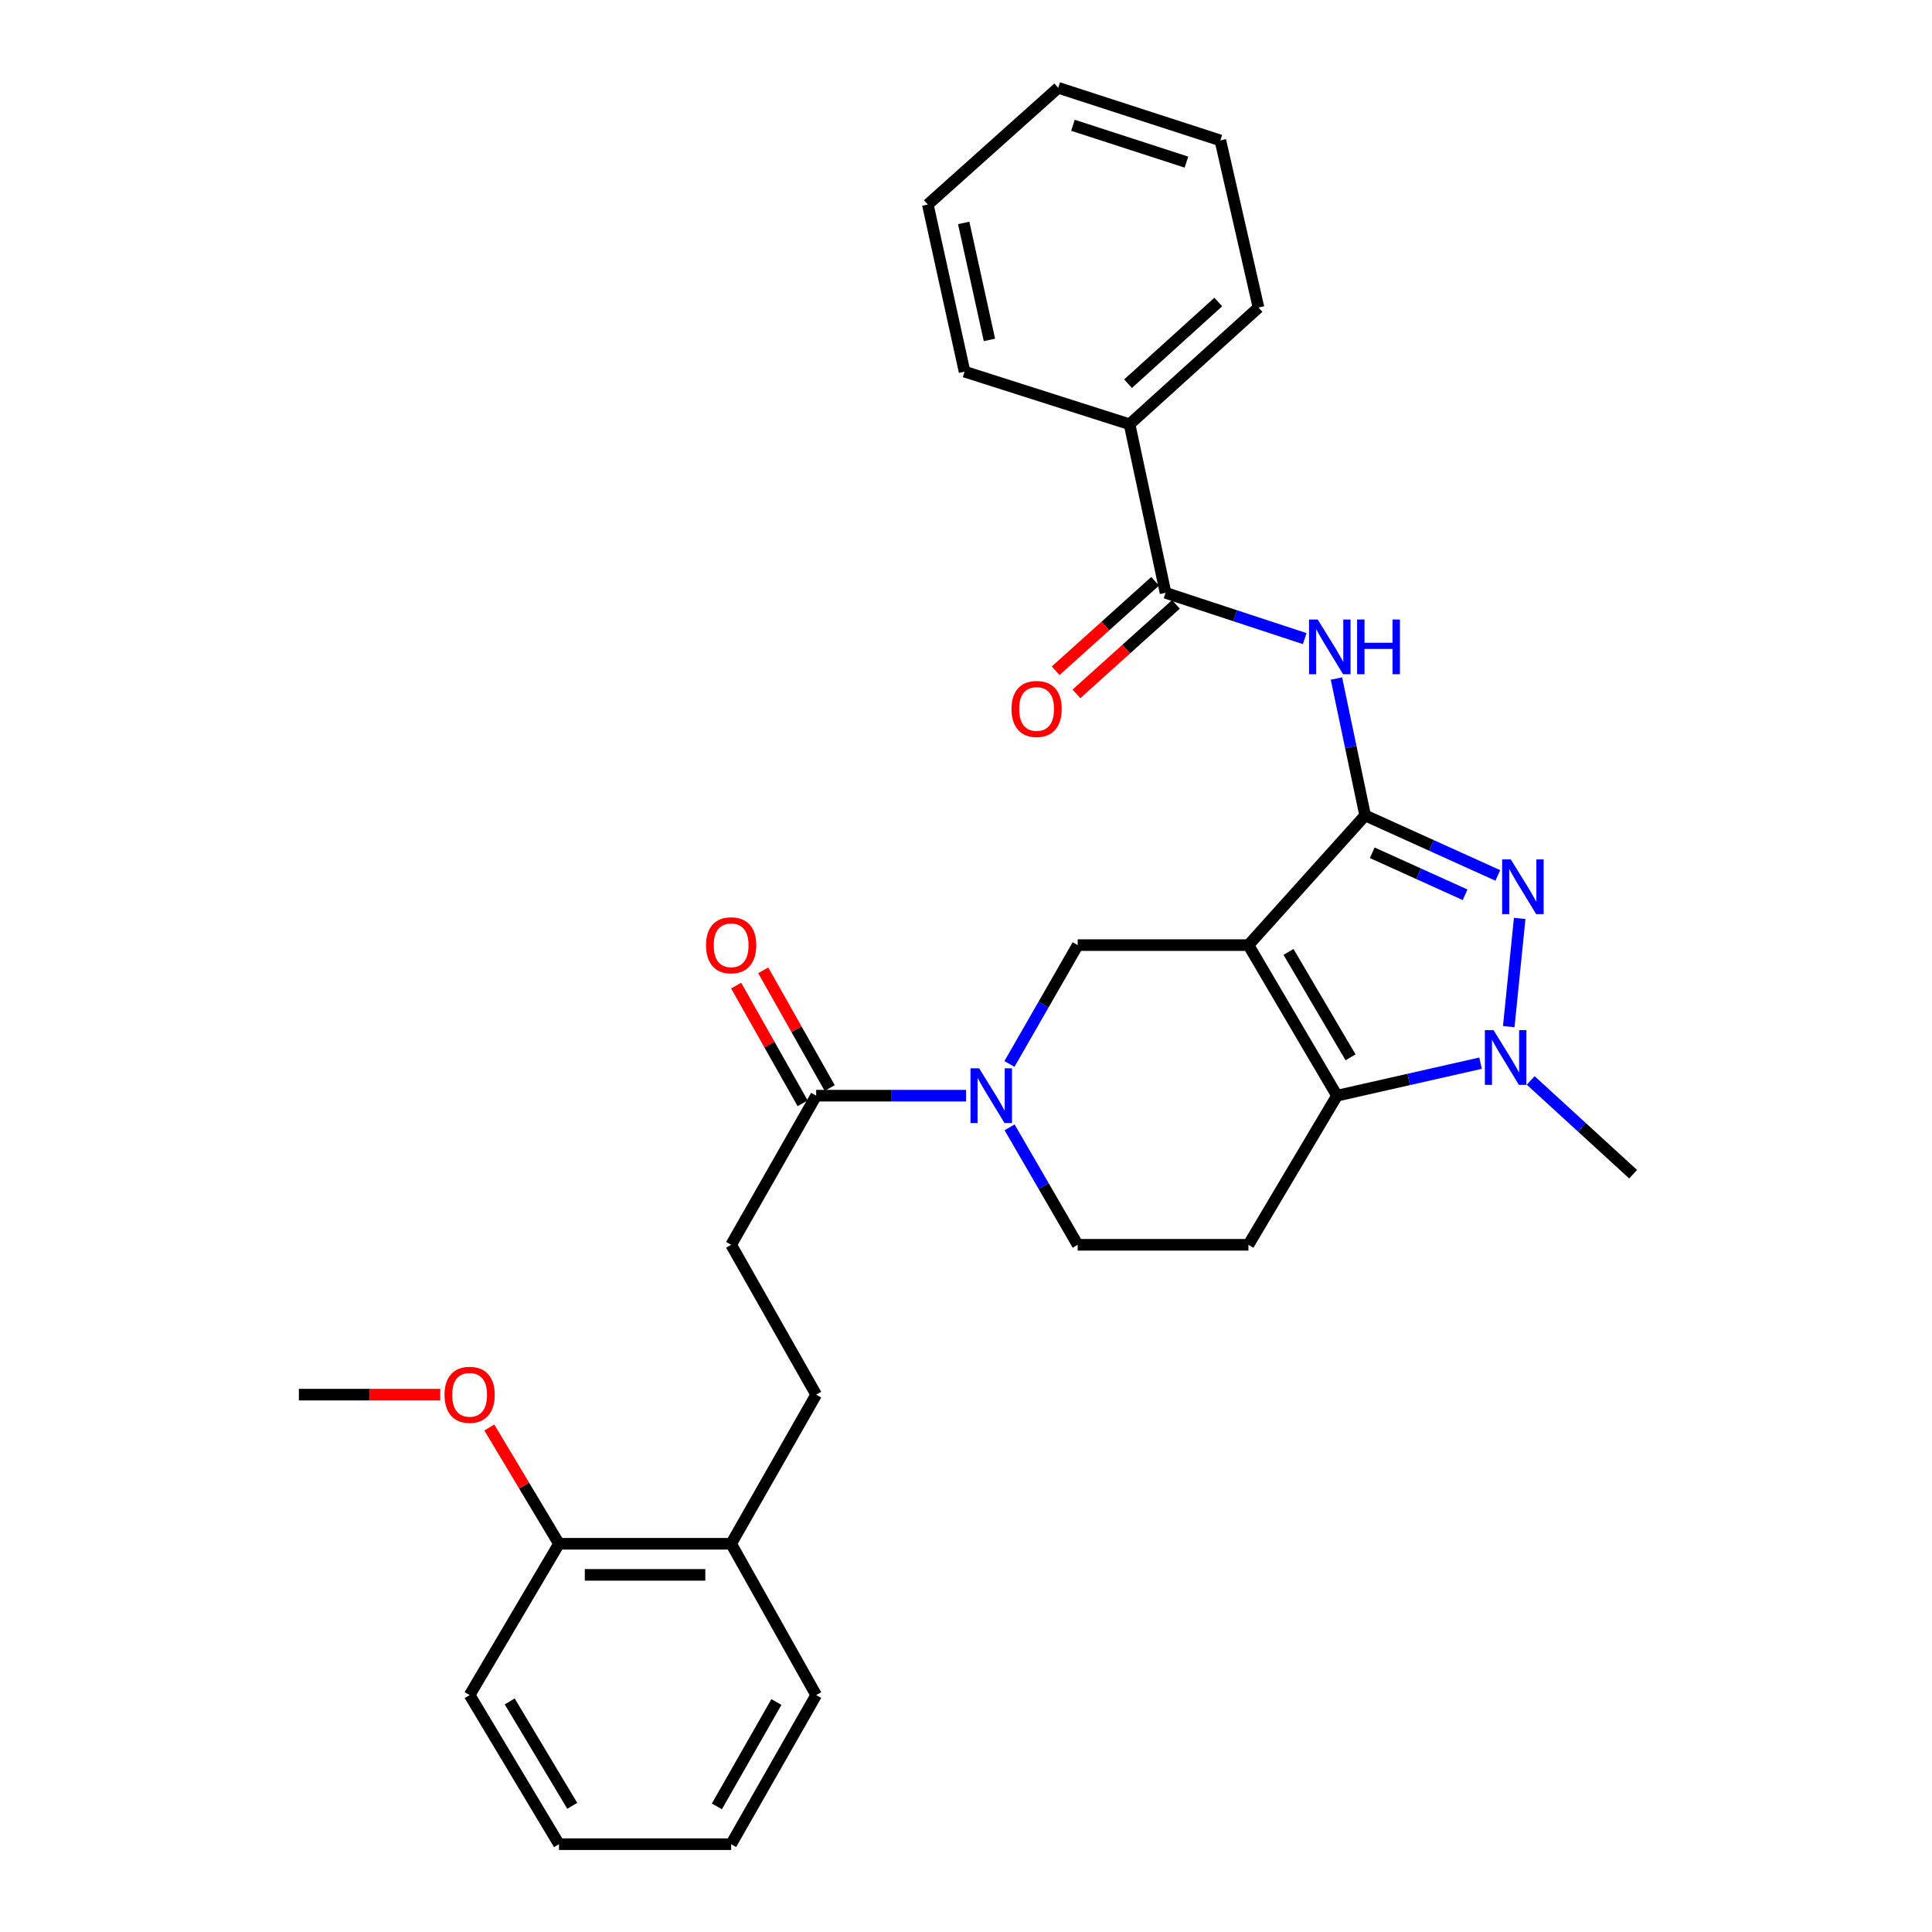 <?xml version='1.0' encoding='iso-8859-1'?>
<svg version='1.1' baseProfile='full'
              xmlns='http://www.w3.org/2000/svg'
                      xmlns:rdkit='http://www.rdkit.org/xml'
                      xmlns:xlink='http://www.w3.org/1999/xlink'
                  xml:space='preserve'
width='1000px' height='1000px' viewBox='0 0 1000 1000'>
<!-- END OF HEADER -->
<rect style='opacity:1.0;fill:#FFFFFF;stroke:none' width='1000' height='1000' x='0' y='0'> </rect>
<path class='bond-0' d='M 646.183,489.189 L 706.594,422.071' style='fill:none;fill-rule:evenodd;stroke:#000000;stroke-width:6px;stroke-linecap:butt;stroke-linejoin:miter;stroke-opacity:1' />
<path class='bond-2' d='M 646.183,489.189 L 692.037,567.118' style='fill:none;fill-rule:evenodd;stroke:#000000;stroke-width:6px;stroke-linecap:butt;stroke-linejoin:miter;stroke-opacity:1' />
<path class='bond-2' d='M 666.933,492.716 L 699.031,547.266' style='fill:none;fill-rule:evenodd;stroke:#000000;stroke-width:6px;stroke-linecap:butt;stroke-linejoin:miter;stroke-opacity:1' />
<path class='bond-6' d='M 646.183,489.189 L 557.81,489.189' style='fill:none;fill-rule:evenodd;stroke:#000000;stroke-width:6px;stroke-linecap:butt;stroke-linejoin:miter;stroke-opacity:1' />
<path class='bond-1' d='M 706.594,422.071 L 740.929,437.597' style='fill:none;fill-rule:evenodd;stroke:#000000;stroke-width:6px;stroke-linecap:butt;stroke-linejoin:miter;stroke-opacity:1' />
<path class='bond-1' d='M 740.929,437.597 L 775.263,453.123' style='fill:none;fill-rule:evenodd;stroke:#0000FF;stroke-width:6px;stroke-linecap:butt;stroke-linejoin:miter;stroke-opacity:1' />
<path class='bond-1' d='M 710.263,441.395 L 734.297,452.263' style='fill:none;fill-rule:evenodd;stroke:#000000;stroke-width:6px;stroke-linecap:butt;stroke-linejoin:miter;stroke-opacity:1' />
<path class='bond-1' d='M 734.297,452.263 L 758.331,463.131' style='fill:none;fill-rule:evenodd;stroke:#0000FF;stroke-width:6px;stroke-linecap:butt;stroke-linejoin:miter;stroke-opacity:1' />
<path class='bond-4' d='M 706.594,422.071 L 699.165,386.638' style='fill:none;fill-rule:evenodd;stroke:#000000;stroke-width:6px;stroke-linecap:butt;stroke-linejoin:miter;stroke-opacity:1' />
<path class='bond-4' d='M 699.165,386.638 L 691.736,351.204' style='fill:none;fill-rule:evenodd;stroke:#0000FF;stroke-width:6px;stroke-linecap:butt;stroke-linejoin:miter;stroke-opacity:1' />
<path class='bond-30' d='M 786.587,475.373 L 780.925,531.388' style='fill:none;fill-rule:evenodd;stroke:#0000FF;stroke-width:6px;stroke-linecap:butt;stroke-linejoin:miter;stroke-opacity:1' />
<path class='bond-3' d='M 692.037,567.118 L 729.185,558.707' style='fill:none;fill-rule:evenodd;stroke:#000000;stroke-width:6px;stroke-linecap:butt;stroke-linejoin:miter;stroke-opacity:1' />
<path class='bond-3' d='M 729.185,558.707 L 766.333,550.295' style='fill:none;fill-rule:evenodd;stroke:#0000FF;stroke-width:6px;stroke-linecap:butt;stroke-linejoin:miter;stroke-opacity:1' />
<path class='bond-9' d='M 692.037,567.118 L 646.183,644.305' style='fill:none;fill-rule:evenodd;stroke:#000000;stroke-width:6px;stroke-linecap:butt;stroke-linejoin:miter;stroke-opacity:1' />
<path class='bond-18' d='M 792.287,559.236 L 818.794,583.502' style='fill:none;fill-rule:evenodd;stroke:#0000FF;stroke-width:6px;stroke-linecap:butt;stroke-linejoin:miter;stroke-opacity:1' />
<path class='bond-18' d='M 818.794,583.502 L 845.302,607.768' style='fill:none;fill-rule:evenodd;stroke:#000000;stroke-width:6px;stroke-linecap:butt;stroke-linejoin:miter;stroke-opacity:1' />
<path class='bond-7' d='M 675.322,330.546 L 639.301,318.696' style='fill:none;fill-rule:evenodd;stroke:#0000FF;stroke-width:6px;stroke-linecap:butt;stroke-linejoin:miter;stroke-opacity:1' />
<path class='bond-7' d='M 639.301,318.696 L 603.279,306.845' style='fill:none;fill-rule:evenodd;stroke:#000000;stroke-width:6px;stroke-linecap:butt;stroke-linejoin:miter;stroke-opacity:1' />
<path class='bond-5' d='M 522.485,550.712 L 540.147,519.95' style='fill:none;fill-rule:evenodd;stroke:#0000FF;stroke-width:6px;stroke-linecap:butt;stroke-linejoin:miter;stroke-opacity:1' />
<path class='bond-5' d='M 540.147,519.95 L 557.81,489.189' style='fill:none;fill-rule:evenodd;stroke:#000000;stroke-width:6px;stroke-linecap:butt;stroke-linejoin:miter;stroke-opacity:1' />
<path class='bond-8' d='M 500.059,567.118 L 461.253,567.118' style='fill:none;fill-rule:evenodd;stroke:#0000FF;stroke-width:6px;stroke-linecap:butt;stroke-linejoin:miter;stroke-opacity:1' />
<path class='bond-8' d='M 461.253,567.118 L 422.447,567.118' style='fill:none;fill-rule:evenodd;stroke:#000000;stroke-width:6px;stroke-linecap:butt;stroke-linejoin:miter;stroke-opacity:1' />
<path class='bond-10' d='M 522.566,583.509 L 540.188,613.907' style='fill:none;fill-rule:evenodd;stroke:#0000FF;stroke-width:6px;stroke-linecap:butt;stroke-linejoin:miter;stroke-opacity:1' />
<path class='bond-10' d='M 540.188,613.907 L 557.81,644.305' style='fill:none;fill-rule:evenodd;stroke:#000000;stroke-width:6px;stroke-linecap:butt;stroke-linejoin:miter;stroke-opacity:1' />
<path class='bond-11' d='M 597.897,300.862 L 572.152,324.02' style='fill:none;fill-rule:evenodd;stroke:#000000;stroke-width:6px;stroke-linecap:butt;stroke-linejoin:miter;stroke-opacity:1' />
<path class='bond-11' d='M 572.152,324.02 L 546.408,347.177' style='fill:none;fill-rule:evenodd;stroke:#FF0000;stroke-width:6px;stroke-linecap:butt;stroke-linejoin:miter;stroke-opacity:1' />
<path class='bond-11' d='M 608.661,312.829 L 582.917,335.986' style='fill:none;fill-rule:evenodd;stroke:#000000;stroke-width:6px;stroke-linecap:butt;stroke-linejoin:miter;stroke-opacity:1' />
<path class='bond-11' d='M 582.917,335.986 L 557.172,359.144' style='fill:none;fill-rule:evenodd;stroke:#FF0000;stroke-width:6px;stroke-linecap:butt;stroke-linejoin:miter;stroke-opacity:1' />
<path class='bond-13' d='M 603.279,306.845 L 584.662,219.599' style='fill:none;fill-rule:evenodd;stroke:#000000;stroke-width:6px;stroke-linecap:butt;stroke-linejoin:miter;stroke-opacity:1' />
<path class='bond-12' d='M 422.447,567.118 L 378.434,644.305' style='fill:none;fill-rule:evenodd;stroke:#000000;stroke-width:6px;stroke-linecap:butt;stroke-linejoin:miter;stroke-opacity:1' />
<path class='bond-14' d='M 429.454,563.161 L 412.248,532.695' style='fill:none;fill-rule:evenodd;stroke:#000000;stroke-width:6px;stroke-linecap:butt;stroke-linejoin:miter;stroke-opacity:1' />
<path class='bond-14' d='M 412.248,532.695 L 395.041,502.229' style='fill:none;fill-rule:evenodd;stroke:#FF0000;stroke-width:6px;stroke-linecap:butt;stroke-linejoin:miter;stroke-opacity:1' />
<path class='bond-14' d='M 415.439,571.076 L 398.233,540.61' style='fill:none;fill-rule:evenodd;stroke:#000000;stroke-width:6px;stroke-linecap:butt;stroke-linejoin:miter;stroke-opacity:1' />
<path class='bond-14' d='M 398.233,540.61 L 381.027,510.144' style='fill:none;fill-rule:evenodd;stroke:#FF0000;stroke-width:6px;stroke-linecap:butt;stroke-linejoin:miter;stroke-opacity:1' />
<path class='bond-31' d='M 646.183,644.305 L 557.81,644.305' style='fill:none;fill-rule:evenodd;stroke:#000000;stroke-width:6px;stroke-linecap:butt;stroke-linejoin:miter;stroke-opacity:1' />
<path class='bond-16' d='M 378.434,644.305 L 422.447,721.867' style='fill:none;fill-rule:evenodd;stroke:#000000;stroke-width:6px;stroke-linecap:butt;stroke-linejoin:miter;stroke-opacity:1' />
<path class='bond-20' d='M 584.662,219.599 L 651.396,159.187' style='fill:none;fill-rule:evenodd;stroke:#000000;stroke-width:6px;stroke-linecap:butt;stroke-linejoin:miter;stroke-opacity:1' />
<path class='bond-20' d='M 583.87,198.605 L 630.584,156.316' style='fill:none;fill-rule:evenodd;stroke:#000000;stroke-width:6px;stroke-linecap:butt;stroke-linejoin:miter;stroke-opacity:1' />
<path class='bond-21' d='M 584.662,219.599 L 499.258,192.371' style='fill:none;fill-rule:evenodd;stroke:#000000;stroke-width:6px;stroke-linecap:butt;stroke-linejoin:miter;stroke-opacity:1' />
<path class='bond-15' d='M 378.434,799.054 L 422.447,721.867' style='fill:none;fill-rule:evenodd;stroke:#000000;stroke-width:6px;stroke-linecap:butt;stroke-linejoin:miter;stroke-opacity:1' />
<path class='bond-17' d='M 378.434,799.054 L 289.328,799.054' style='fill:none;fill-rule:evenodd;stroke:#000000;stroke-width:6px;stroke-linecap:butt;stroke-linejoin:miter;stroke-opacity:1' />
<path class='bond-17' d='M 365.068,815.15 L 302.694,815.15' style='fill:none;fill-rule:evenodd;stroke:#000000;stroke-width:6px;stroke-linecap:butt;stroke-linejoin:miter;stroke-opacity:1' />
<path class='bond-22' d='M 378.434,799.054 L 422.447,877.359' style='fill:none;fill-rule:evenodd;stroke:#000000;stroke-width:6px;stroke-linecap:butt;stroke-linejoin:miter;stroke-opacity:1' />
<path class='bond-19' d='M 289.328,799.054 L 271.3,768.965' style='fill:none;fill-rule:evenodd;stroke:#000000;stroke-width:6px;stroke-linecap:butt;stroke-linejoin:miter;stroke-opacity:1' />
<path class='bond-19' d='M 271.3,768.965 L 253.272,738.877' style='fill:none;fill-rule:evenodd;stroke:#FF0000;stroke-width:6px;stroke-linecap:butt;stroke-linejoin:miter;stroke-opacity:1' />
<path class='bond-23' d='M 289.328,799.054 L 243.08,877.359' style='fill:none;fill-rule:evenodd;stroke:#000000;stroke-width:6px;stroke-linecap:butt;stroke-linejoin:miter;stroke-opacity:1' />
<path class='bond-24' d='M 227.871,721.867 L 191.284,721.867' style='fill:none;fill-rule:evenodd;stroke:#FF0000;stroke-width:6px;stroke-linecap:butt;stroke-linejoin:miter;stroke-opacity:1' />
<path class='bond-24' d='M 191.284,721.867 L 154.698,721.867' style='fill:none;fill-rule:evenodd;stroke:#000000;stroke-width:6px;stroke-linecap:butt;stroke-linejoin:miter;stroke-opacity:1' />
<path class='bond-25' d='M 651.396,159.187 L 631.652,72.683' style='fill:none;fill-rule:evenodd;stroke:#000000;stroke-width:6px;stroke-linecap:butt;stroke-linejoin:miter;stroke-opacity:1' />
<path class='bond-26' d='M 499.258,192.371 L 480.238,105.866' style='fill:none;fill-rule:evenodd;stroke:#000000;stroke-width:6px;stroke-linecap:butt;stroke-linejoin:miter;stroke-opacity:1' />
<path class='bond-26' d='M 512.125,175.939 L 498.811,115.386' style='fill:none;fill-rule:evenodd;stroke:#000000;stroke-width:6px;stroke-linecap:butt;stroke-linejoin:miter;stroke-opacity:1' />
<path class='bond-28' d='M 422.447,877.359 L 378.434,954.545' style='fill:none;fill-rule:evenodd;stroke:#000000;stroke-width:6px;stroke-linecap:butt;stroke-linejoin:miter;stroke-opacity:1' />
<path class='bond-28' d='M 401.863,880.964 L 371.054,934.995' style='fill:none;fill-rule:evenodd;stroke:#000000;stroke-width:6px;stroke-linecap:butt;stroke-linejoin:miter;stroke-opacity:1' />
<path class='bond-33' d='M 243.08,877.359 L 289.328,954.545' style='fill:none;fill-rule:evenodd;stroke:#000000;stroke-width:6px;stroke-linecap:butt;stroke-linejoin:miter;stroke-opacity:1' />
<path class='bond-33' d='M 263.824,880.664 L 296.198,934.695' style='fill:none;fill-rule:evenodd;stroke:#000000;stroke-width:6px;stroke-linecap:butt;stroke-linejoin:miter;stroke-opacity:1' />
<path class='bond-32' d='M 631.652,72.683 L 547.732,45.455' style='fill:none;fill-rule:evenodd;stroke:#000000;stroke-width:6px;stroke-linecap:butt;stroke-linejoin:miter;stroke-opacity:1' />
<path class='bond-32' d='M 614.097,83.908 L 555.353,64.849' style='fill:none;fill-rule:evenodd;stroke:#000000;stroke-width:6px;stroke-linecap:butt;stroke-linejoin:miter;stroke-opacity:1' />
<path class='bond-29' d='M 480.238,105.866 L 547.732,45.455' style='fill:none;fill-rule:evenodd;stroke:#000000;stroke-width:6px;stroke-linecap:butt;stroke-linejoin:miter;stroke-opacity:1' />
<path class='bond-27' d='M 289.328,954.545 L 378.434,954.545' style='fill:none;fill-rule:evenodd;stroke:#000000;stroke-width:6px;stroke-linecap:butt;stroke-linejoin:miter;stroke-opacity:1' />
<path  class='atom-2' d='M 781.983 444.832
L 791.263 459.832
Q 792.183 461.312, 793.663 463.992
Q 795.143 466.672, 795.223 466.832
L 795.223 444.832
L 798.983 444.832
L 798.983 473.152
L 795.103 473.152
L 785.143 456.752
Q 783.983 454.832, 782.743 452.632
Q 781.543 450.432, 781.183 449.752
L 781.183 473.152
L 777.503 473.152
L 777.503 444.832
L 781.983 444.832
' fill='#0000FF'/>
<path  class='atom-4' d='M 773.05 533.196
L 782.33 548.196
Q 783.25 549.676, 784.73 552.356
Q 786.21 555.036, 786.29 555.196
L 786.29 533.196
L 790.05 533.196
L 790.05 561.516
L 786.17 561.516
L 776.21 545.116
Q 775.05 543.196, 773.81 540.996
Q 772.61 538.796, 772.25 538.116
L 772.25 561.516
L 768.57 561.516
L 768.57 533.196
L 773.05 533.196
' fill='#0000FF'/>
<path  class='atom-5' d='M 682.039 320.656
L 691.319 335.656
Q 692.239 337.136, 693.719 339.816
Q 695.199 342.496, 695.279 342.656
L 695.279 320.656
L 699.039 320.656
L 699.039 348.976
L 695.159 348.976
L 685.199 332.576
Q 684.039 330.656, 682.799 328.456
Q 681.599 326.256, 681.239 325.576
L 681.239 348.976
L 677.559 348.976
L 677.559 320.656
L 682.039 320.656
' fill='#0000FF'/>
<path  class='atom-5' d='M 702.439 320.656
L 706.279 320.656
L 706.279 332.696
L 720.759 332.696
L 720.759 320.656
L 724.599 320.656
L 724.599 348.976
L 720.759 348.976
L 720.759 335.896
L 706.279 335.896
L 706.279 348.976
L 702.439 348.976
L 702.439 320.656
' fill='#0000FF'/>
<path  class='atom-6' d='M 506.804 552.958
L 516.084 567.958
Q 517.004 569.438, 518.484 572.118
Q 519.964 574.798, 520.044 574.958
L 520.044 552.958
L 523.804 552.958
L 523.804 581.278
L 519.924 581.278
L 509.964 564.878
Q 508.804 562.958, 507.564 560.758
Q 506.364 558.558, 506.004 557.878
L 506.004 581.278
L 502.324 581.278
L 502.324 552.958
L 506.804 552.958
' fill='#0000FF'/>
<path  class='atom-12' d='M 523.546 366.952
Q 523.546 360.152, 526.906 356.352
Q 530.266 352.552, 536.546 352.552
Q 542.826 352.552, 546.186 356.352
Q 549.546 360.152, 549.546 366.952
Q 549.546 373.832, 546.146 377.752
Q 542.746 381.632, 536.546 381.632
Q 530.306 381.632, 526.906 377.752
Q 523.546 373.872, 523.546 366.952
M 536.546 378.432
Q 540.866 378.432, 543.186 375.552
Q 545.546 372.632, 545.546 366.952
Q 545.546 361.392, 543.186 358.592
Q 540.866 355.752, 536.546 355.752
Q 532.226 355.752, 529.866 358.552
Q 527.546 361.352, 527.546 366.952
Q 527.546 372.672, 529.866 375.552
Q 532.226 378.432, 536.546 378.432
' fill='#FF0000'/>
<path  class='atom-15' d='M 365.434 489.269
Q 365.434 482.469, 368.794 478.669
Q 372.154 474.869, 378.434 474.869
Q 384.714 474.869, 388.074 478.669
Q 391.434 482.469, 391.434 489.269
Q 391.434 496.149, 388.034 500.069
Q 384.634 503.949, 378.434 503.949
Q 372.194 503.949, 368.794 500.069
Q 365.434 496.189, 365.434 489.269
M 378.434 500.749
Q 382.754 500.749, 385.074 497.869
Q 387.434 494.949, 387.434 489.269
Q 387.434 483.709, 385.074 480.909
Q 382.754 478.069, 378.434 478.069
Q 374.114 478.069, 371.754 480.869
Q 369.434 483.669, 369.434 489.269
Q 369.434 494.989, 371.754 497.869
Q 374.114 500.749, 378.434 500.749
' fill='#FF0000'/>
<path  class='atom-20' d='M 230.08 721.947
Q 230.08 715.147, 233.44 711.347
Q 236.8 707.547, 243.08 707.547
Q 249.36 707.547, 252.72 711.347
Q 256.08 715.147, 256.08 721.947
Q 256.08 728.827, 252.68 732.747
Q 249.28 736.627, 243.08 736.627
Q 236.84 736.627, 233.44 732.747
Q 230.08 728.867, 230.08 721.947
M 243.08 733.427
Q 247.4 733.427, 249.72 730.547
Q 252.08 727.627, 252.08 721.947
Q 252.08 716.387, 249.72 713.587
Q 247.4 710.747, 243.08 710.747
Q 238.76 710.747, 236.4 713.547
Q 234.08 716.347, 234.08 721.947
Q 234.08 727.667, 236.4 730.547
Q 238.76 733.427, 243.08 733.427
' fill='#FF0000'/>
</svg>
